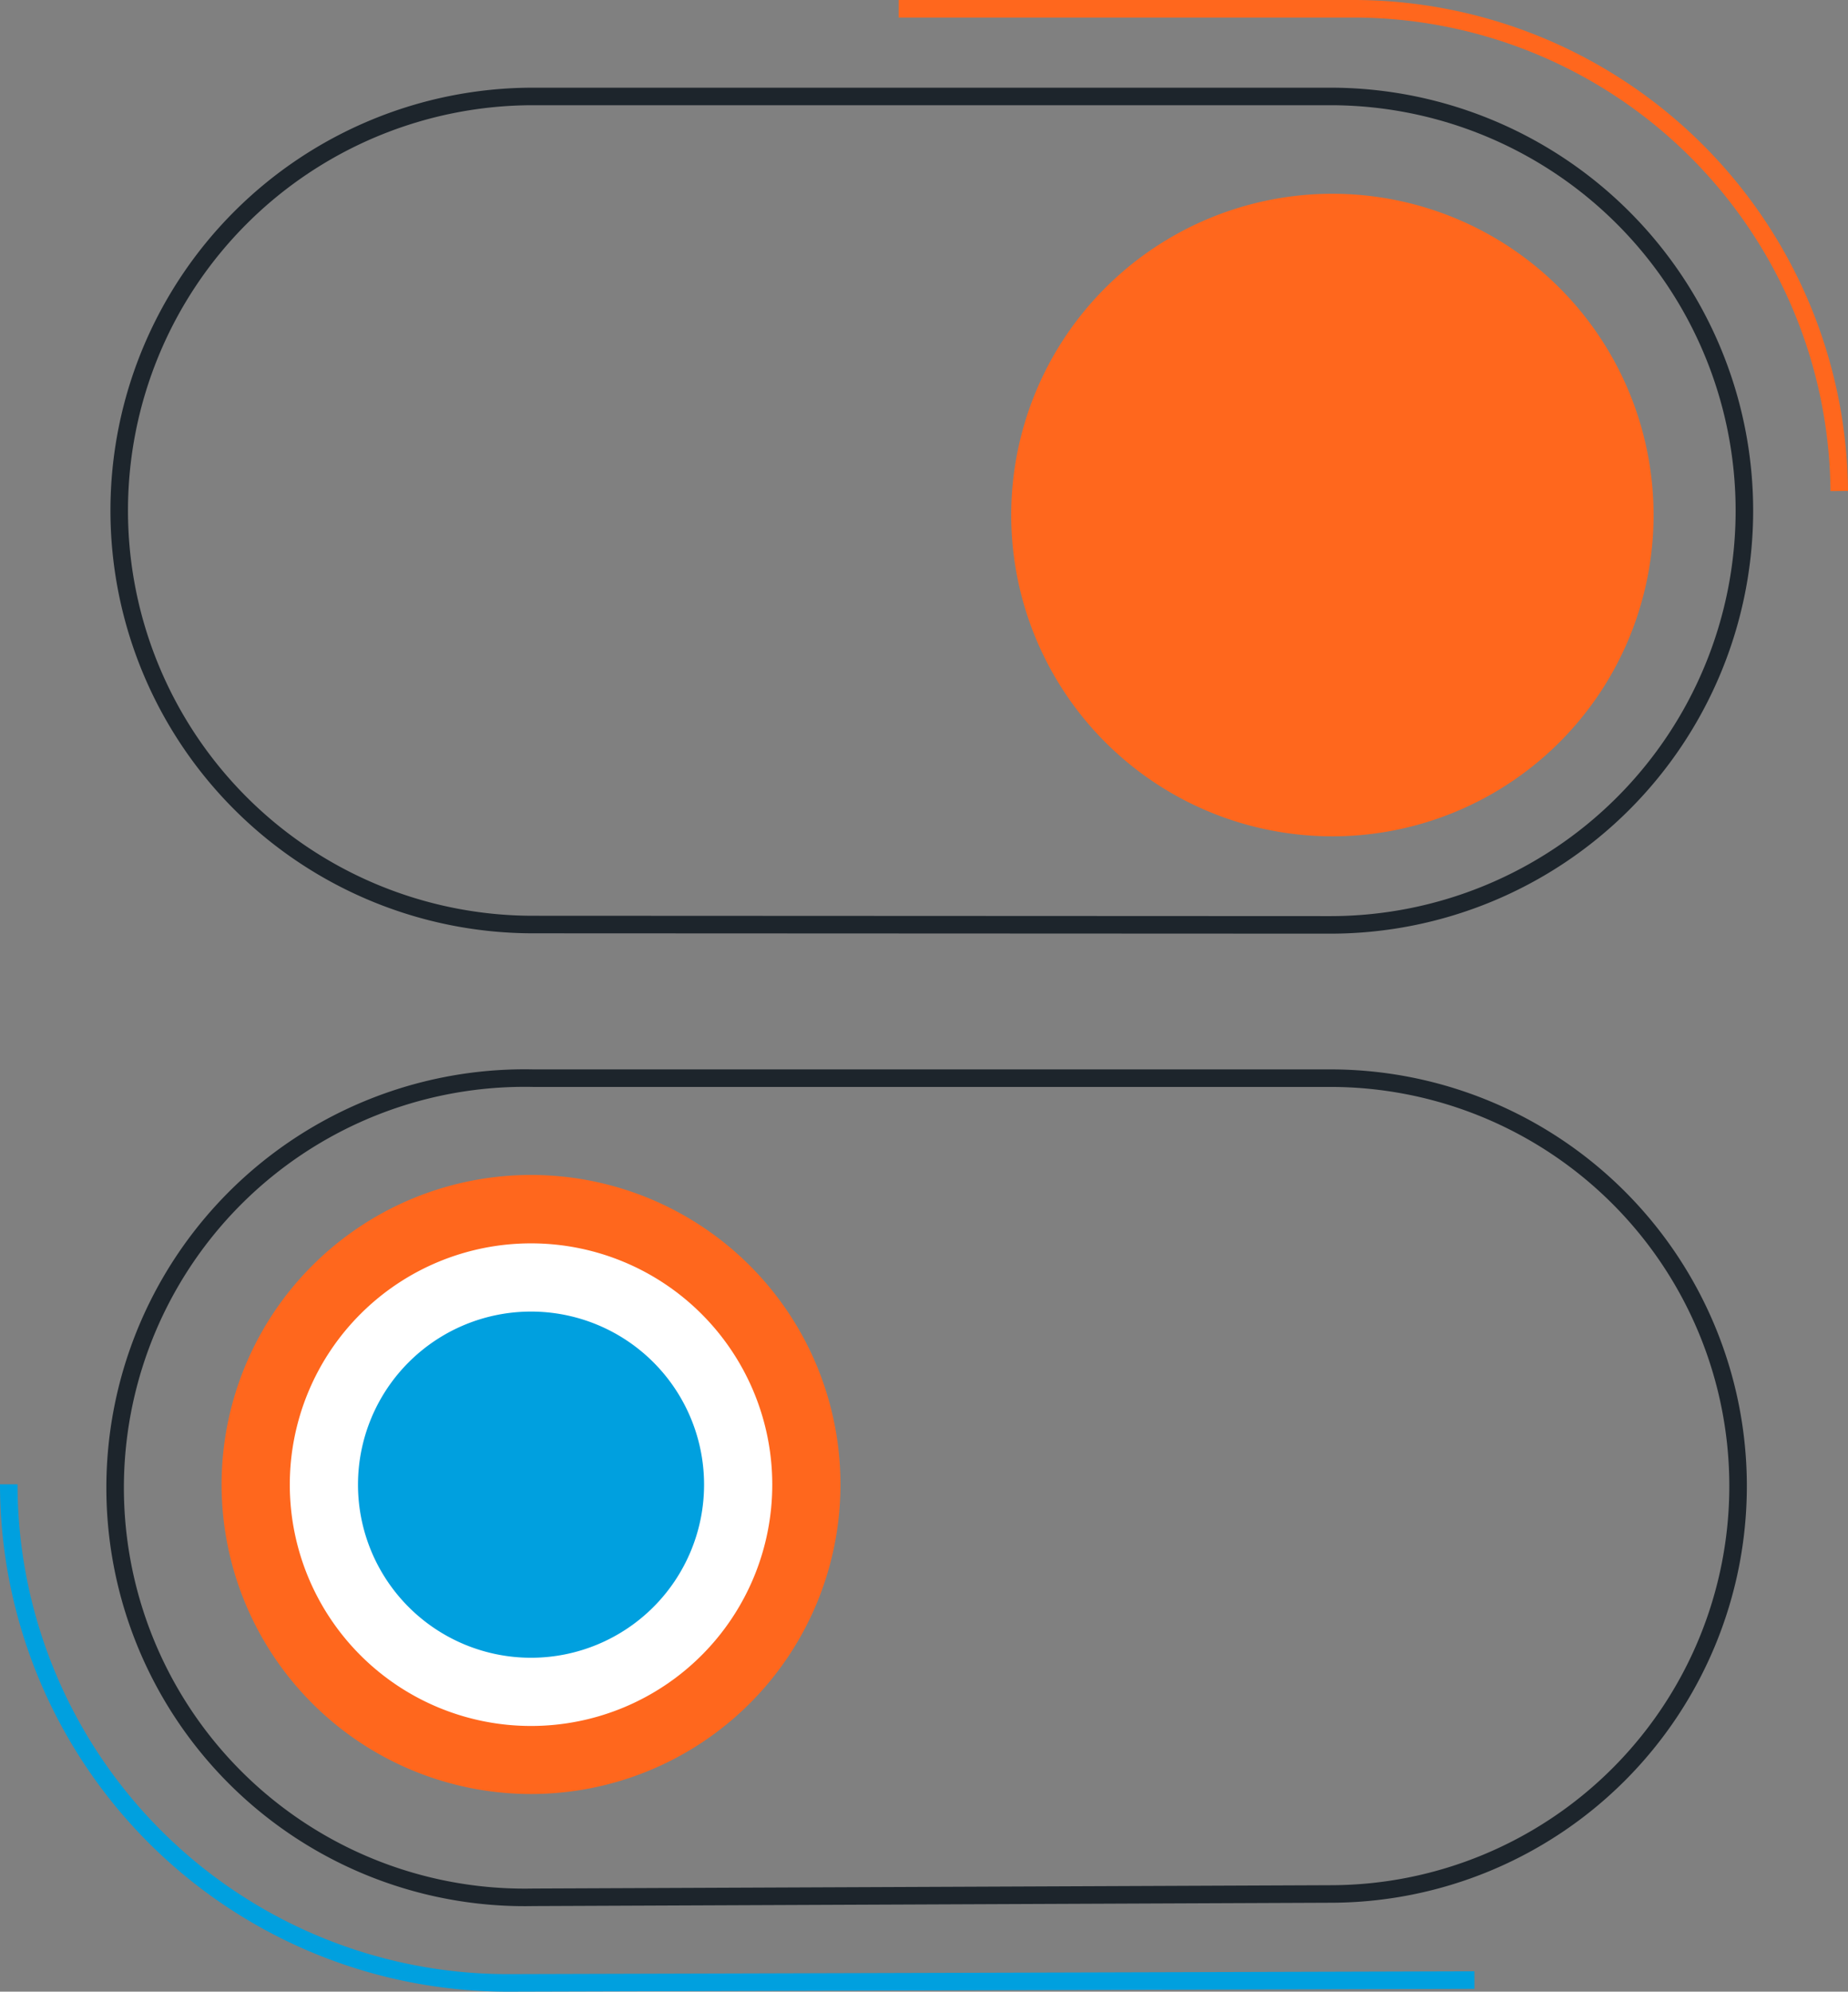 <?xml version="1.0" encoding="UTF-8"?> <svg xmlns="http://www.w3.org/2000/svg" viewBox="0 0 105.41 113.57"><rect x="0" y="0" width="105.41" height="113.57" fill="#808080" stroke="none"/><defs><style>.cls-1,.cls-2,.cls-6{fill:none;stroke-miterlimit:10;}.cls-1{stroke:#1d252c;}.cls-2{stroke:#00a0df;}.cls-3{fill:#ff671d;}.cls-4{fill:#fff;}.cls-5{fill:#00a0df;}.cls-6{stroke:#ff671d;}</style></defs><title>icono-sla</title><g id="Capa_2" data-name="Capa 2"><g id="Capa_1-2" data-name="Capa 1"><path class="cls-1" d="M75.88,108a23.26,23.26,0,1,0,0-46.52H30.41a23.36,23.36,0,1,0,0,46.71Z"></path><path class="cls-2" d="M.5,84.64a28.46,28.46,0,0,0,28.6,28.43l55-.16"></path><path class="cls-3" d="M47.94,84.66A17.65,17.65,0,1,1,30.29,67,17.65,17.65,0,0,1,47.94,84.66Z"></path><path class="cls-4" d="M44.05,84.66A13.76,13.76,0,1,1,30.29,70.9,13.76,13.76,0,0,1,44.05,84.66Z"></path><path class="cls-5" d="M40.16,84.66a9.87,9.87,0,1,1-9.87-9.87A9.87,9.87,0,0,1,40.16,84.66Z"></path><path class="cls-1" d="M30.41,52.72a23.61,23.61,0,1,1,0-47.22H75.88a23.62,23.62,0,1,1,0,47.24Z"></path><path class="cls-6" d="M51.26.5H77.08A27.73,27.73,0,0,1,104.91,28"></path><path class="cls-3" d="M57.68,29.36A18.32,18.32,0,1,0,76,11.05,18.32,18.32,0,0,0,57.68,29.36Z"></path></g></g></svg> 